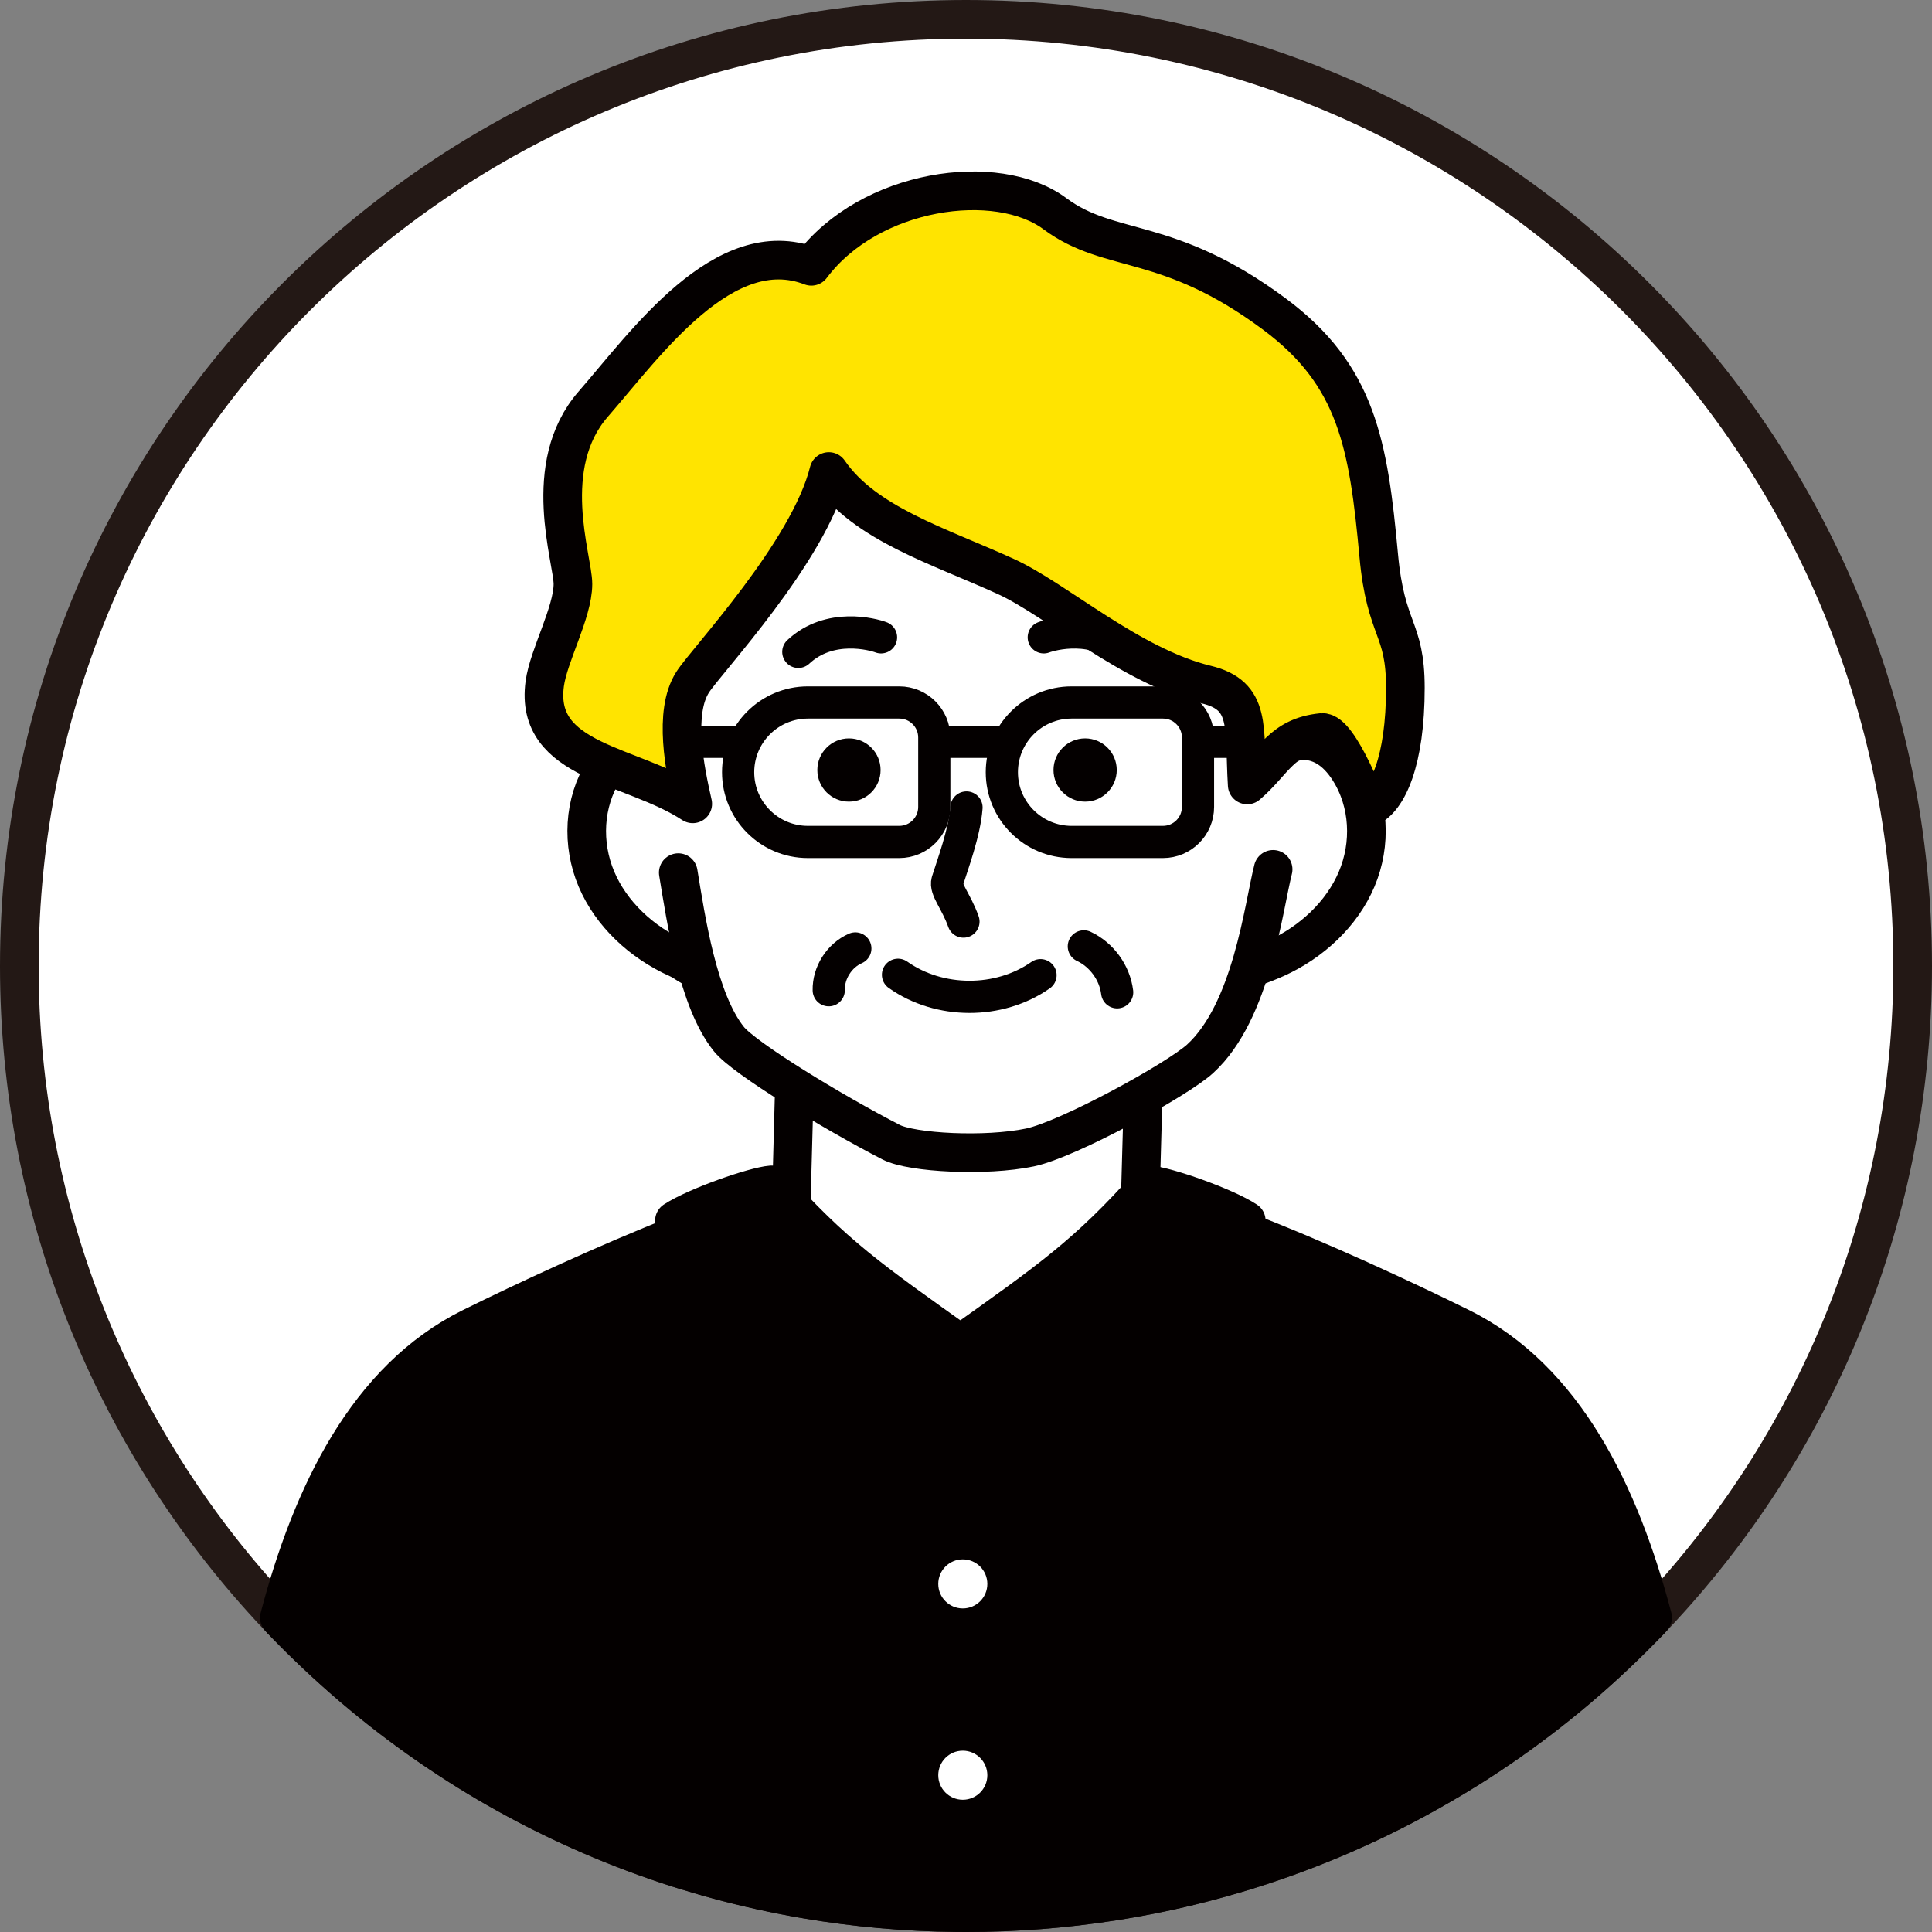 <?xml version="1.0" encoding="UTF-8"?><svg id="a" xmlns="http://www.w3.org/2000/svg" viewBox="0 0 300 300"><rect x="0" y="0" width="300" height="300" fill="#808080" stroke="none"/><defs><style>.b{fill:#ffe400;}.b,.c,.d,.e,.f,.g,.h{stroke:#040000;stroke-linecap:round;stroke-linejoin:round;}.b,.c,.d,.i{stroke-width:6px;}.j,.i,.f{fill:#fff;}.c,.e,.h{fill:none;}.d,.k,.g{fill:#040000;}.e,.f{stroke-width:5px;}.i{stroke:#231815;stroke-miterlimit:10;}.g{stroke-width:6.001px;}.h{stroke-width:5px;}</style></defs><path class="i" d="M297,150c0,38.35-14.68,73.25-38.74,99.43-.02,.03-.04,.06-.08,.08-.14,.15-.27,.3-.41,.45-.25,.28-.51,.56-.78,.83-.12,.13-.24,.26-.37,.39-.11,.13-.23,.25-.35,.38-.31,.32-.62,.64-.93,.96-.28,.29-.56,.57-.84,.85-.73,.74-1.46,1.47-2.21,2.19-7.41,7.2-15.59,13.62-24.41,19.14-1.49,.93-3,1.84-4.53,2.71-9.3,5.38-19.26,9.75-29.71,13-.1,.03-.19,.06-.29,.09-.95,.29-1.91,.58-2.86,.84-.81,.24-1.62,.46-2.44,.68-4.25,1.14-8.57,2.09-12.96,2.84-.02,.01-.04,.01-.06,.01-.76,.14-1.53,.26-2.29,.38h-.02c-7.41,1.15-14.99,1.75-22.72,1.75-.42,0-.84,0-1.25-.01h-.24c-7.92-.08-15.67-.78-23.23-2.06-.02,0-.04,0-.05-.01-.56-.1-1.12-.19-1.68-.29-.02-.01-.05-.01-.07-.02-4.75-.86-9.4-1.95-13.98-3.26-.74-.21-1.48-.43-2.21-.66-.71-.21-1.43-.42-2.13-.65-.52-.17-1.04-.34-1.56-.51-9.25-3.08-18.1-7.05-26.44-11.81-2.02-1.15-4-2.35-5.96-3.6-8.45-5.38-16.32-11.61-23.49-18.56-.74-.71-1.48-1.44-2.21-2.18-.36-.36-.71-.72-1.06-1.08-.24-.24-.48-.49-.72-.74-.12-.12-.23-.25-.34-.37-.13-.13-.25-.26-.37-.39l-.03-.03c-.25-.27-.51-.53-.75-.8-.17-.18-.33-.35-.49-.53C17.68,223.26,3,188.36,3,150,3,68.81,68.81,3,150,3c81.18,0,147,65.81,147,147Z"/><g><path class="g" d="M256.62,251.18c-.11,.13-.23,.25-.35,.38-.31,.32-.62,.64-.93,.96-.28,.29-.56,.57-.84,.85-.73,.74-1.46,1.47-2.21,2.19-7.41,7.2-15.59,13.62-24.41,19.14-1.49,.93-3,1.84-4.53,2.71-9.3,5.38-19.26,9.75-29.71,13-.1,.03-.19,.06-.29,.09-.95,.29-1.91,.58-2.86,.84-.81,.24-1.62,.46-2.44,.68-4.25,1.14-8.57,2.09-12.96,2.84-.02,.01-.04,.01-.06,.01-.76,.14-1.53,.26-2.29,.38h-.02c-7.41,1.15-14.99,1.75-22.72,1.75-.42,0-.84,0-1.25-.01h-.24c-7.92-.08-15.67-.78-23.23-2.06-.02,0-.04,0-.05-.01-.56-.1-1.12-.19-1.68-.29-.02-.01-.05-.01-.07-.02-4.75-.86-9.4-1.95-13.98-3.26-.74-.21-1.48-.43-2.21-.66-.71-.21-1.43-.42-2.13-.65-.52-.17-1.04-.34-1.56-.51-9.25-3.08-18.1-7.05-26.44-11.81-2.02-1.15-4-2.35-5.96-3.6-8.45-5.38-16.32-11.61-23.49-18.56-.74-.71-1.48-1.44-2.21-2.18-.36-.36-.71-.72-1.06-1.08-.24-.24-.48-.49-.72-.74-.12-.12-.23-.25-.34-.37,5.03-19.12,13.66-37.07,29.83-45.07,8.02-3.97,21.08-10.06,32.23-14.43,4.87-1.91,9.38-3.49,12.95-4.41l4.4-.01h1.58l51.15-.06h1.51l2.09-.01h2.18c3.24,.82,7.29,2.2,11.7,3.9,11.48,4.38,25.4,10.87,33.79,15.02,16.17,8,24.8,25.95,29.83,45.06Z"/><path class="j" d="M199.424,115.865c.019-.748,2.066-1.672-9.959-13.035,0,0-39.271-11.422-61.114-32.062-.087,.144-24.612,42.746-24.777,44.334-19.925,3.639-16.293,30.187,5.213,34.659,2.504,10.436,7.213,16.969,16.302,19.721,.072,.372-1.697,40.164-1.697,40.164h54.702s1.769-40.125,2.02-40.833c6.494-3.607,11.003-11.544,14.166-18.068,25.159-6.198,22.295-39.034,5.145-34.881Z"/><polyline class="c" points="123.35 168.867 122.251 209.647 176.403 209.647 177.501 170.268"/><path class="d" d="M178.457,183.989c2.63,.2,11.671,3.339,15.063,5.559-5.497,16.463-9.648,26.856-17.472,42.545-9.977-9.32-17.405-14.567-27.182-23.211,14.139-10.054,20.052-14.154,29.591-24.893v-0Z"/><path class="d" d="M119.787,183.989c-2.63,.2-11.671,3.339-15.063,5.559,5.497,16.463,9.648,26.856,17.472,42.545,9.977-9.32,17.405-14.567,27.182-23.211-14.139-10.054-20.052-14.154-29.591-24.893v-0Z"/><path class="c" d="M105.321,135.503c1.191,7.219,3.031,19.828,7.863,25.847,2.405,2.996,16.088,11.311,25.185,16.007,3.215,1.659,14.698,2.258,21.551,.822,6.036-1.265,22.915-10.559,26.431-13.768,8.024-7.323,9.848-23.554,11.339-29.416"/><path class="c" d="M102.989,115.451c-1.696-.751-3.764-.489-5.394,.379s-2.869,2.277-3.827,3.794c-3.169,5.02-3.451,11.452-1.158,16.877s7.006,9.816,12.602,12.335c1.262,.568,1.506,1.047,2.81,1.525"/><path class="c" d="M200.29,115.451c1.696-.751,3.764-.489,5.394,.379s2.869,2.277,3.827,3.794c3.169,5.02,3.451,11.452,1.158,16.877s-7.006,9.816-12.602,12.335c-1.262,.568-2.568,1.047-3.871,1.525"/><circle class="j" cx="149.503" cy="245.947" r="3.81"/><circle class="j" cx="149.503" cy="275.655" r="3.81"/><path class="h" d="M174.919,101.224c-4.868-4.553-11.593-2.737-12.844-2.26"/><path class="h" d="M123.963,101.224c4.868-4.553,11.593-2.737,12.844-2.26"/><path class="h" d="M150.078,125.386c-.299,3.927-2.203,8.976-2.967,11.442-.392,1.263,1.361,3.101,2.494,6.278"/><path class="h" d="M139.442,151.364c6.414,4.543,15.689,4.569,22.129,.062"/><path class="h" d="M132.816,147.276c-2.487,1.094-4.19,3.768-4.13,6.485"/><path class="h" d="M168.296,146.954c2.776,1.3,4.799,4.087,5.175,7.129"/><line class="e" x1="103.657" y1="115.188" x2="202.267" y2="115.188"/><path class="f" d="M125.446,109.08h14.192c3.001,0,5.438,2.437,5.438,5.438v10.785c0,3.001-2.437,5.438-5.438,5.438h-14.192c-5.977,0-10.83-4.853-10.83-10.83h0c0-5.977,4.853-10.83,10.83-10.83Z"/><path class="f" d="M166.395,109.08h14.192c3.001,0,5.438,2.437,5.438,5.438v10.785c0,3.001-2.437,5.438-5.438,5.438h-14.192c-5.977,0-10.83-4.853-10.83-10.83h0c0-5.977,4.853-10.83,10.83-10.83Z"/><circle class="k" cx="168.497" cy="119.568" r="4.911"/><circle class="k" cx="131.827" cy="119.568" r="4.911"/><path class="b" d="M193.666,121.887c-.546-8.928,.73-13.871-6.361-15.586-11.744-2.84-23.31-13.217-31.104-16.777-10.519-4.804-21.905-8.185-27.501-16.305-3.111,12.522-19.014,29.352-21.158,32.728-2.992,4.71-1.212,13.432,.026,18.873-9.559-6.244-24.627-6.414-22.982-18.647,.589-4.383,4.364-11.055,4.379-15.477,.014-3.866-5.199-18.365,3.158-27.953,8.182-9.387,20.306-26.597,33.86-21.392,9.076-12.104,28.836-14.847,37.824-8.166,8.627,6.413,17.458,3.223,34.09,15.588,12.814,9.526,14.602,20.258,16.192,37.481,1.097,11.88,4.137,11.02,4.137,20.564,0,11.314-2.745,17.368-5.785,18.61,0,0-4.519-11.951-7.186-11.682-6.308,.637-7.404,4.57-11.589,8.139h0Z"/></g></svg>